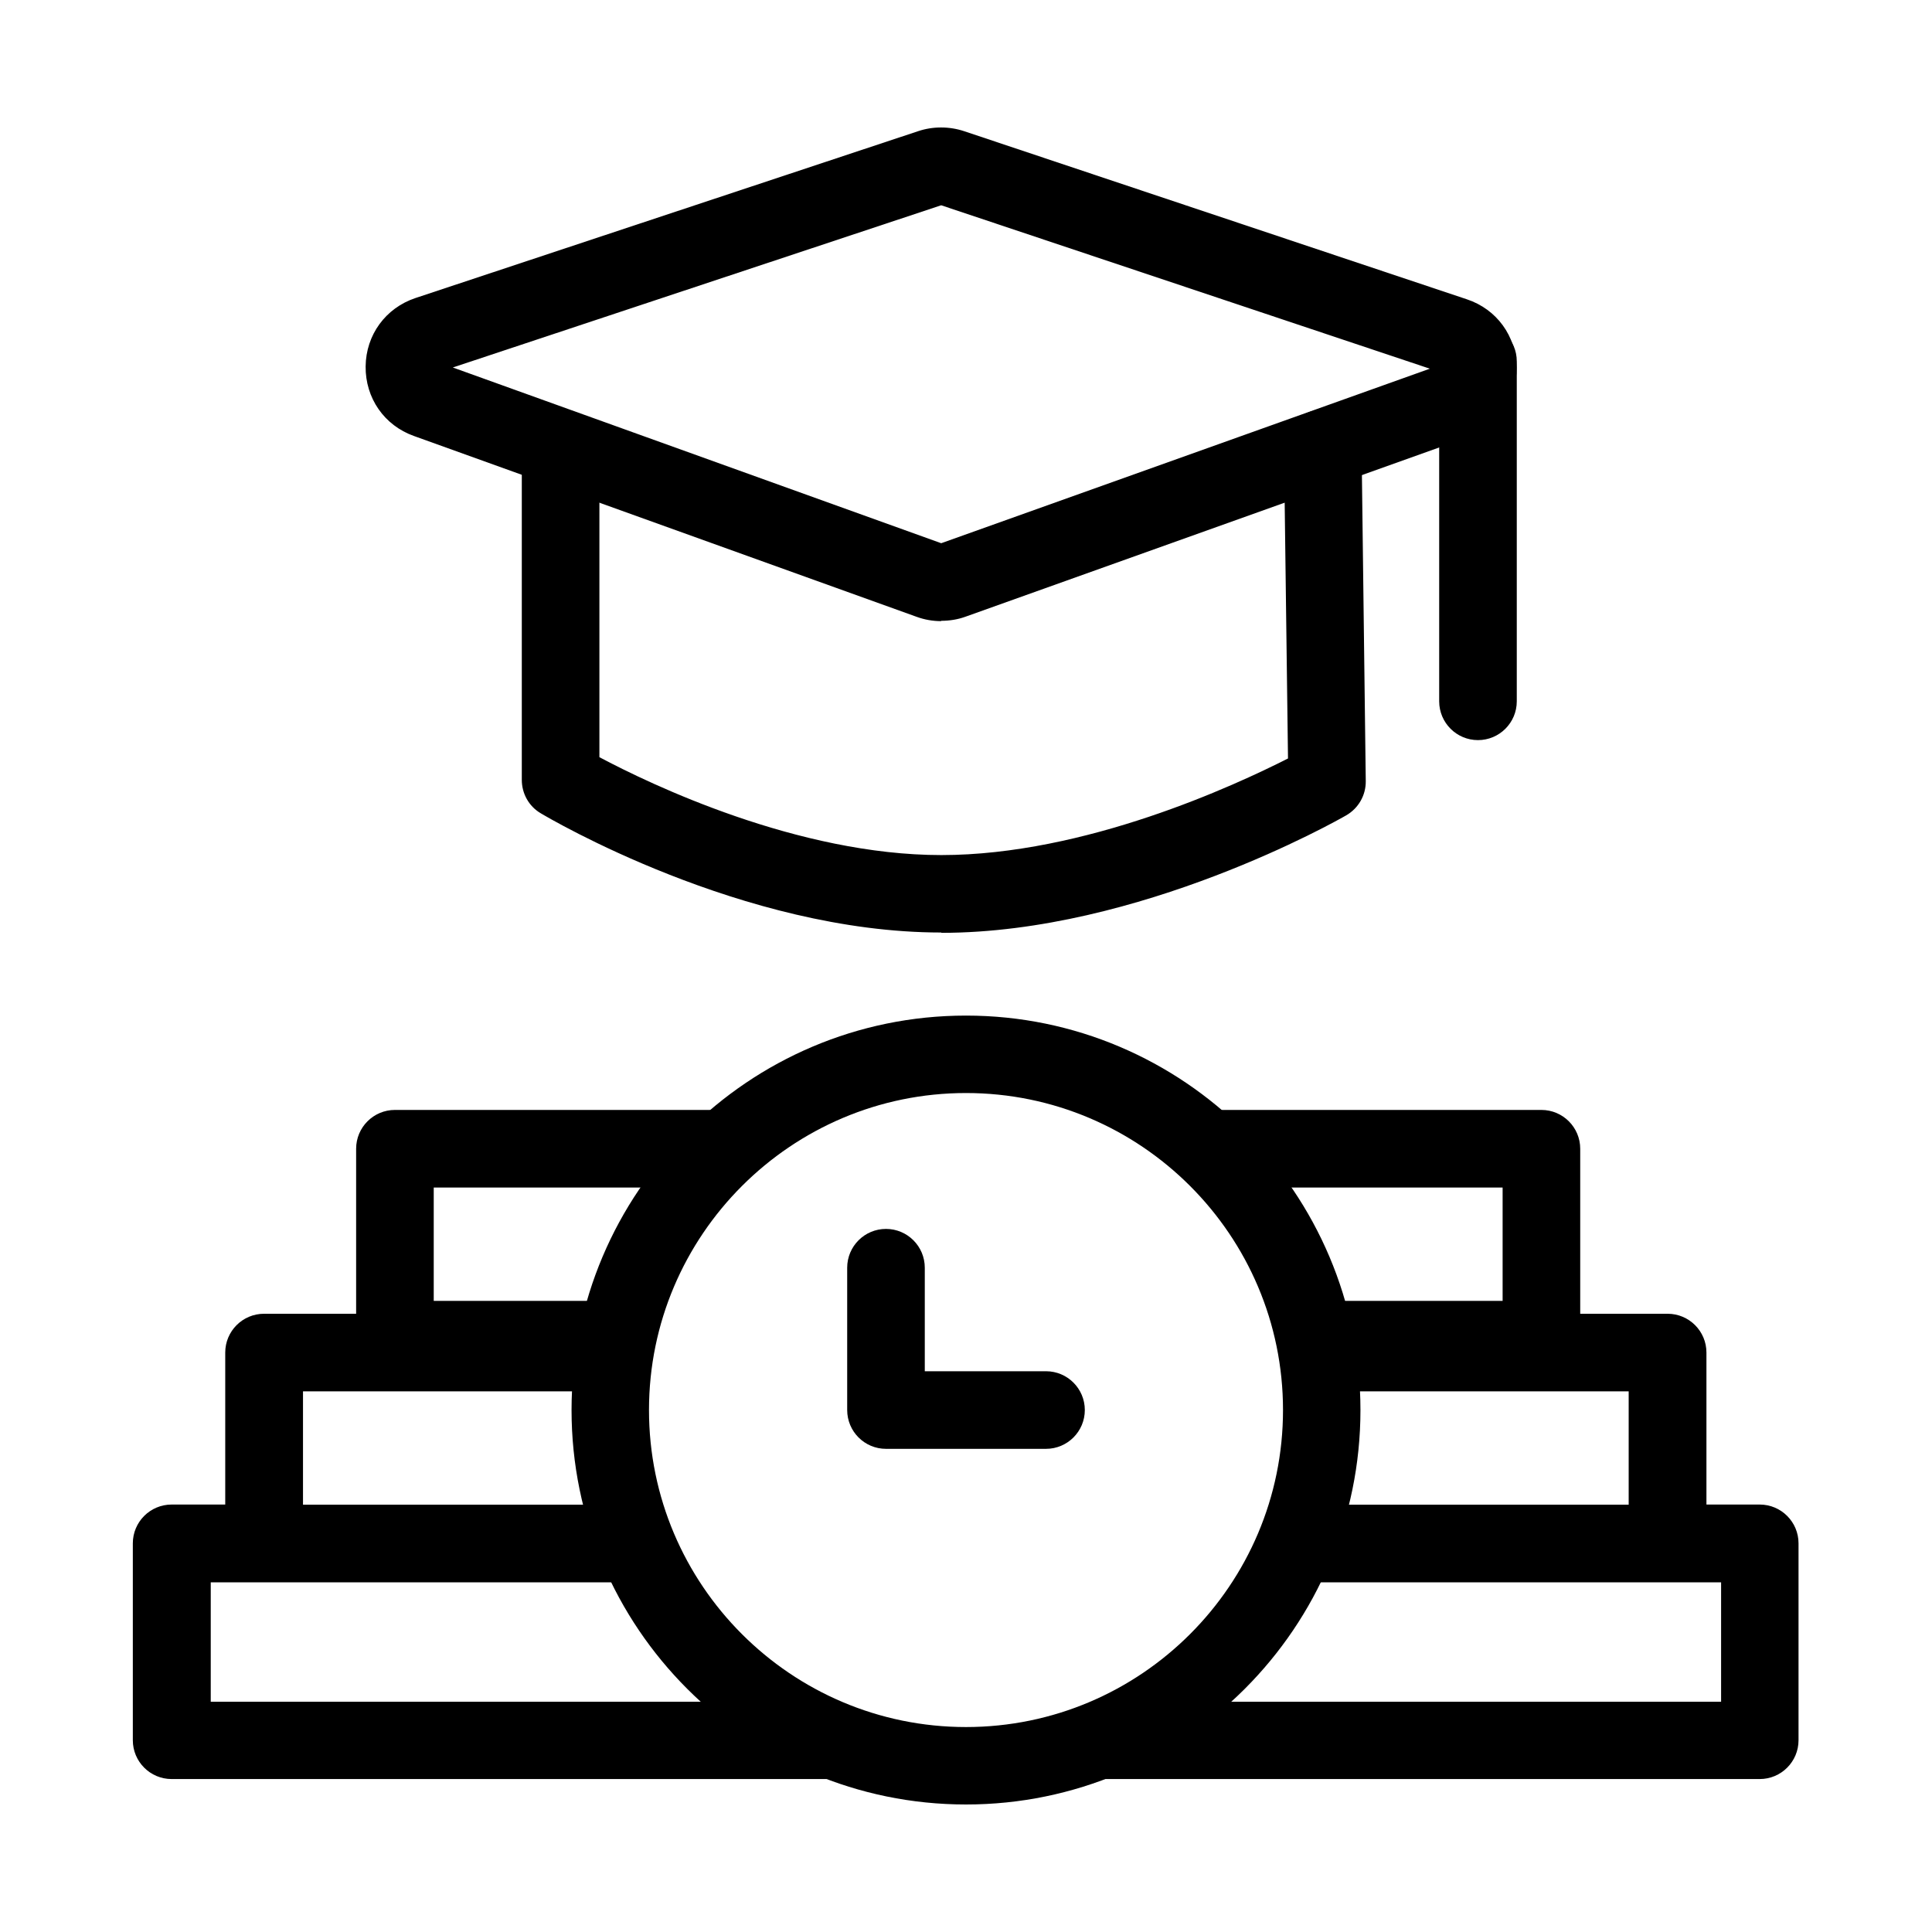 <?xml version="1.0" encoding="UTF-8"?><svg id="Capa_1" xmlns="http://www.w3.org/2000/svg" viewBox="0 0 120 120"><path d="m58.46,38.58c-.52,0-1.04-.09-1.53-.27l-31.22-11.23c-1.85-.66-3.02-2.36-3-4.32.02-1.96,1.24-3.63,3.1-4.25l31.21-10.36c.92-.31,1.94-.31,2.87,0l31.22,10.44c1.86.62,3.07,2.29,3.09,4.25.02,1.96-1.16,3.65-3.01,4.31l-31.21,11.15c-.49.18-1.01.26-1.53.26Zm-30.35-15.76l30.35,10.92,30.35-10.84-30.35-10.15-30.35,10.08Zm62.28,2.07h0,0Zm-.81-2.27s0,0,0,0h0Z"/><path d="m58.46,57.92c-12.34,0-24.38-7.11-24.88-7.41-.73-.43-1.17-1.22-1.17-2.07v-19.59c0-1.33,1.08-2.41,2.41-2.41s2.41,1.08,2.41,2.41v18.18c3.18,1.69,12.32,6.08,21.24,6.08s18.24-4.33,21.53-6l-.25-19.23c-.02-1.33,1.05-2.42,2.38-2.44,1.34-.01,2.42,1.05,2.44,2.38l.26,20.7c.01.87-.45,1.68-1.21,2.12-.52.3-12.84,7.3-25.15,7.3Z"/><path d="m91.8,45.97c-1.33,0-2.41-1.08-2.41-2.41v-21.12c0-1.33,1.08-2.41,2.41-2.41s2.41,1.08,2.41,2.41v21.12c0,1.33-1.08,2.41-2.41,2.41Z"/><path d="m60,112.08c-13.51,0-24.5-10.99-24.5-24.5s10.99-24.5,24.5-24.5,24.5,10.99,24.5,24.5-10.99,24.5-24.5,24.5Zm0-44.19c-10.85,0-19.69,8.83-19.69,19.69s8.83,19.69,19.69,19.69,19.69-8.83,19.69-19.69-8.83-19.69-19.69-19.69Z"/><path d="m109.32,93.45h-3.33v-9.44c0-1.33-1.08-2.41-2.41-2.41h-5.43v-10.25c0-1.33-1.08-2.41-2.41-2.41h-23.74c1.97,1.32,3.71,2.95,5.16,4.82h16.17v7.04h-12.5c.55,1.79.88,3.67.95,5.62h19.38v7.04h-20.23c-.49,1.7-1.18,3.31-2.04,4.82h28.01v7.42h-34.93c-3.51,2.34-7.72,3.71-12.26,3.71s-8.75-1.37-12.26-3.71H13.09v-7.42h27.46c-.86-1.5-1.55-3.12-2.04-4.82h-19.69v-7.04h18.83c.08-1.95.4-3.83.95-5.62h-11.66v-7.04h15.34c1.45-1.87,3.19-3.5,5.16-4.82h-22.91c-1.33,0-2.41,1.08-2.41,2.41v10.25h-5.72c-1.33,0-2.41,1.08-2.41,2.41v9.44h-3.33c-1.33,0-2.41,1.08-2.41,2.41v12.23c0,1.33,1.08,2.41,2.41,2.41h98.64c1.33,0,2.41-1.08,2.41-2.41v-12.23c0-1.33-1.08-2.41-2.41-2.41Z"/><path d="m64.97,89.99h-9.94c-1.33,0-2.41-1.08-2.41-2.41v-8.84c0-1.33,1.08-2.41,2.41-2.41s2.41,1.08,2.41,2.41v6.43h7.53c1.33,0,2.41,1.08,2.41,2.41s-1.08,2.41-2.41,2.41Z"/></svg>